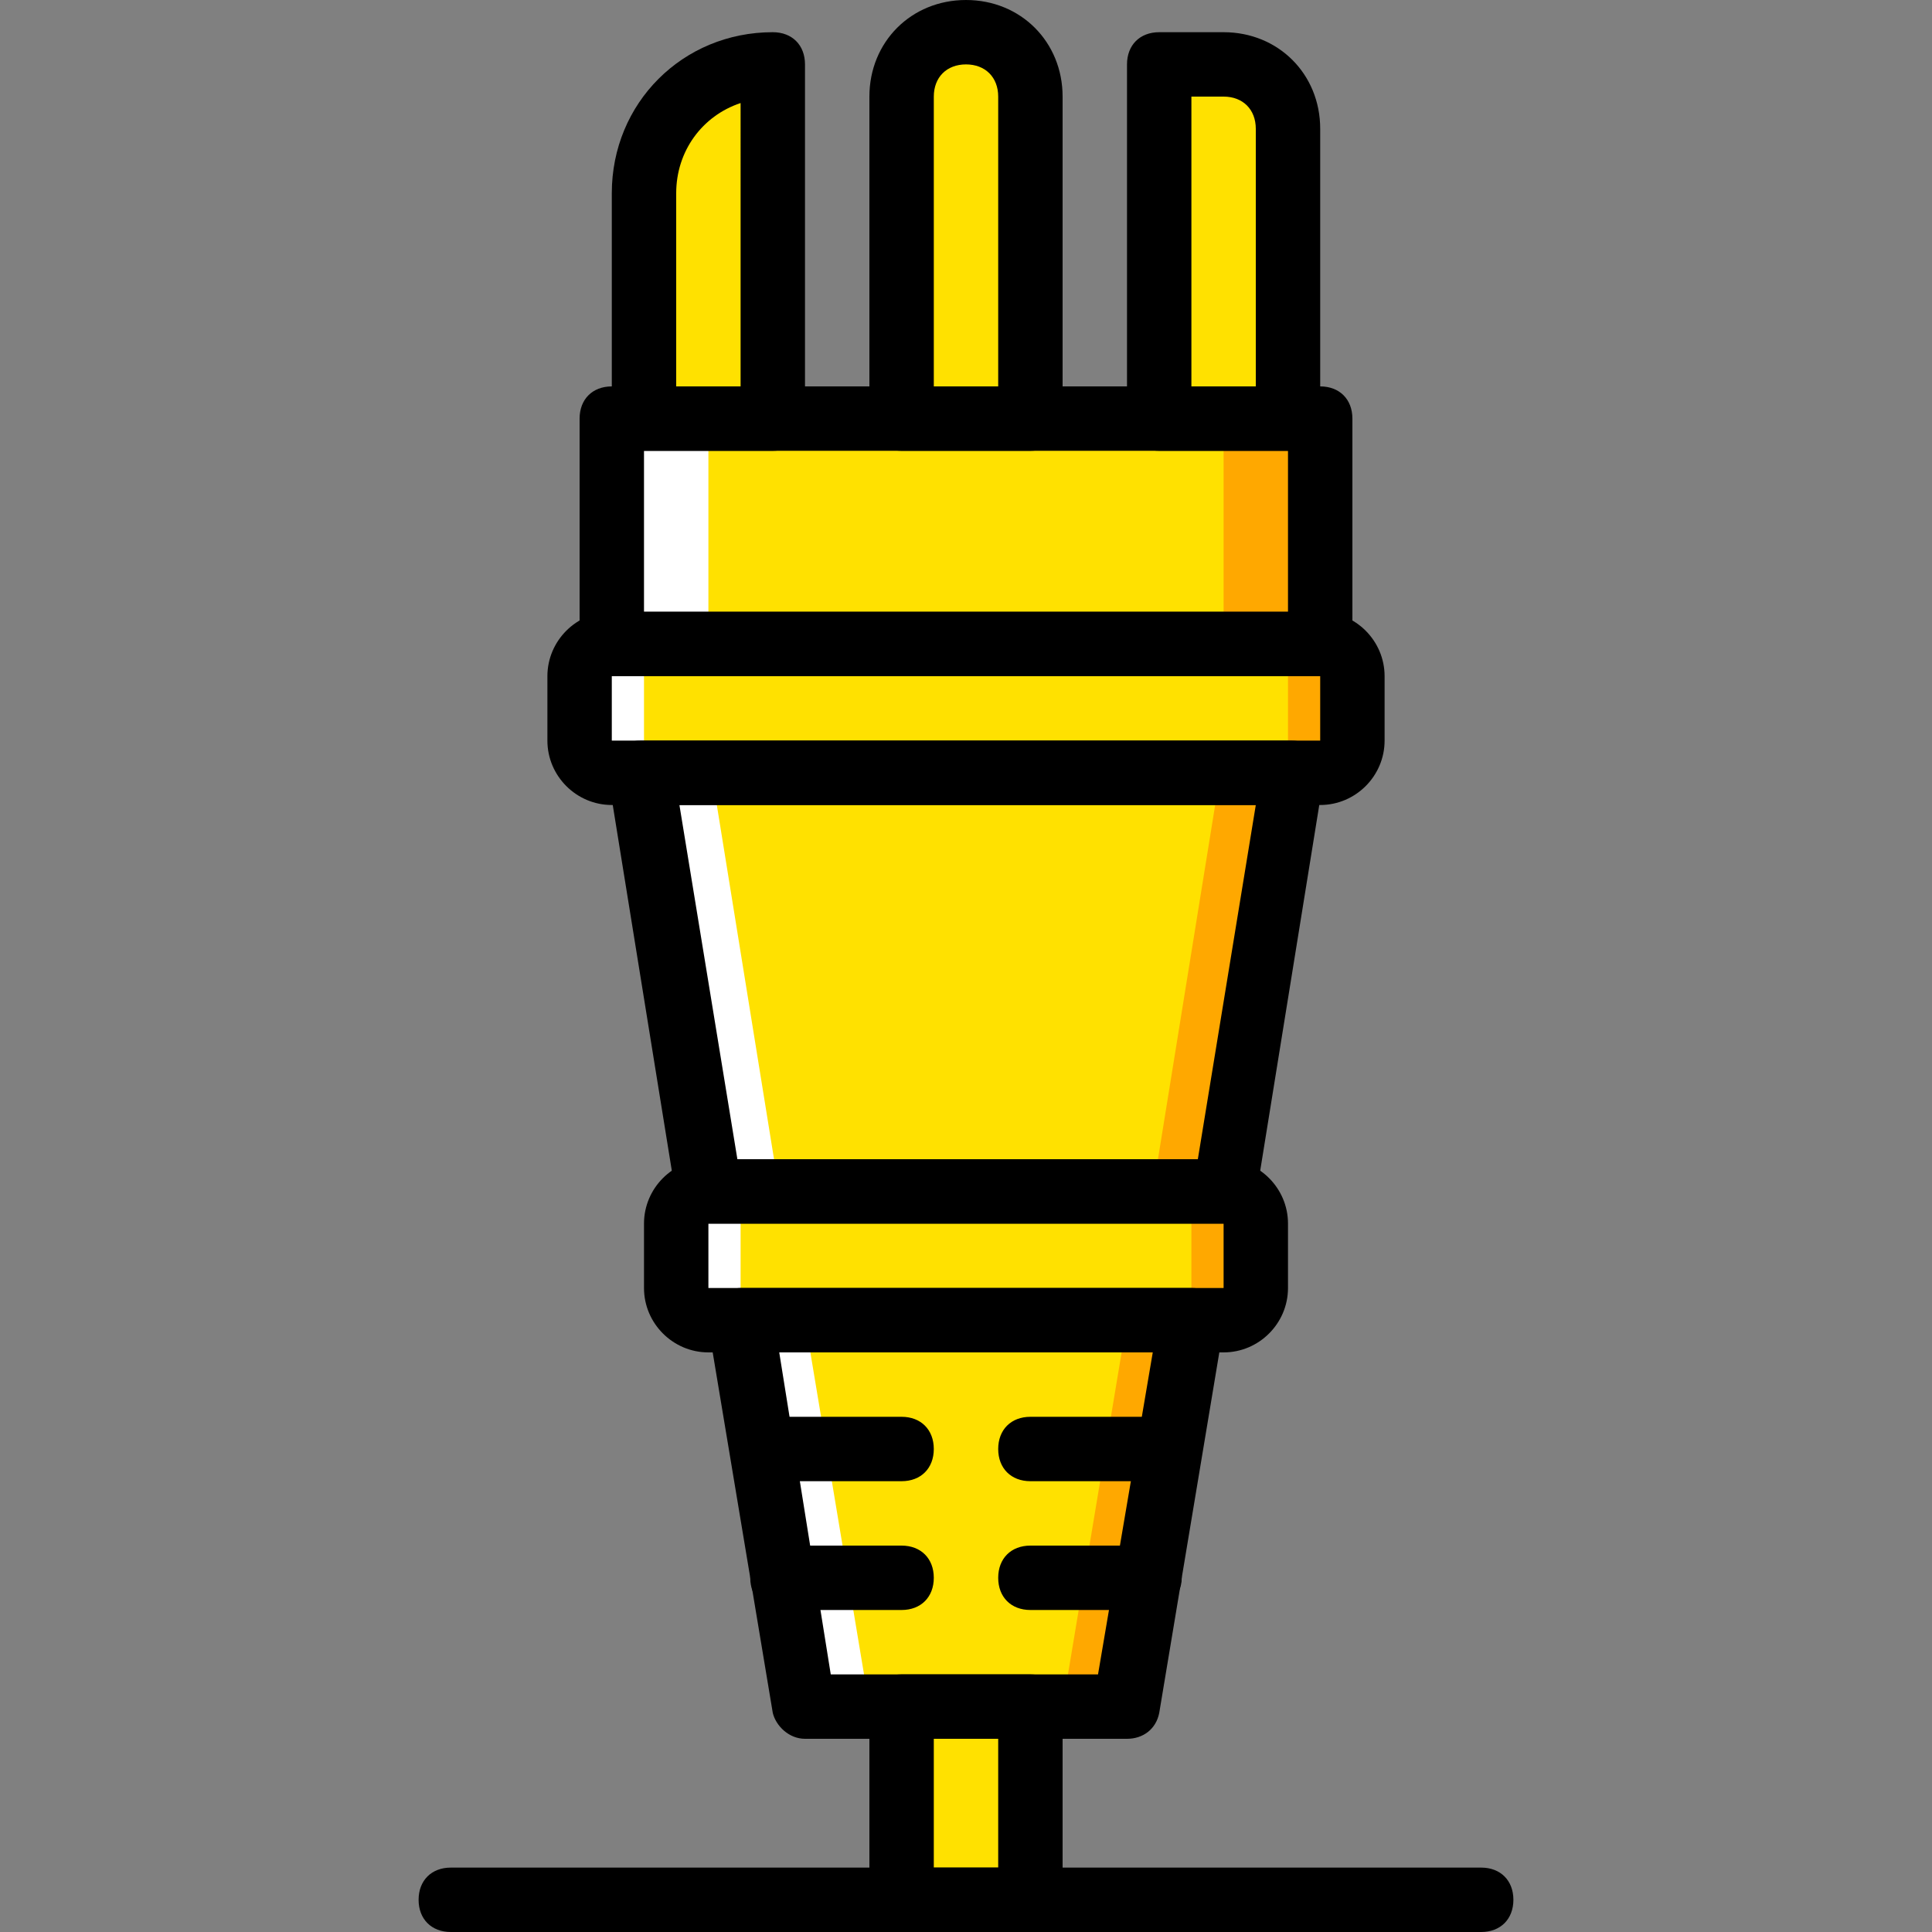 <?xml version="1.0" encoding="iso-8859-1"?>
<!-- Uploaded to: SVG Repo, www.svgrepo.com, Generator: SVG Repo Mixer Tools -->
<svg height="800px" width="800px" version="1.1" id="Layer_1" xmlns="http://www.w3.org/2000/svg" xmlns:xlink="http://www.w3.org/1999/xlink" 
	 viewBox="0 0 503.607 503.607" xml:space="preserve">
<rect x="0" y="0" width="503.607" height="503.607" fill="#808080" stroke="none"/>
<g transform="translate(1 1)">
	<g>
		<polygon style="fill:#FFE100;" points="234.016,494.213 267.59,494.213 267.59,443.852 234.016,443.852 		"/>
		<path style="fill:#FFE100;" d="M200.443,108.115h-33.574V49.361c0-18.466,15.108-33.574,33.574-33.574V108.115z"/>
		<path style="fill:#FFE100;" d="M267.59,108.115h-33.574V24.18c0-9.233,7.554-16.787,16.787-16.787
			c9.233,0,16.787,7.554,16.787,16.787V108.115z"/>
		<path style="fill:#FFE100;" d="M334.738,108.115h-33.574V15.787h16.787c9.233,0,16.787,7.554,16.787,16.787V108.115z"/>
		<polygon style="fill:#FFE100;" points="292.77,443.852 208.836,443.852 192.049,343.131 309.557,343.131 		"/>
	</g>
	<polygon style="fill:#FFA800;" points="292.77,343.131 275.984,443.852 292.77,443.852 309.557,343.131 	"/>
	<g>
		<path style="fill:#FFE100;" d="M317.951,343.131H183.656c-5.036,0-8.393-3.357-8.393-8.393v-16.787
			c0-5.036,3.357-8.393,8.393-8.393h134.295c5.036,0,8.393,3.357,8.393,8.393v16.787
			C326.344,339.774,322.987,343.131,317.951,343.131"/>
		<path style="fill:#FFE100;" d="M343.131,200.443H158.475c-5.036,0-8.393-3.357-8.393-8.393v-16.787
			c0-5.036,3.357-8.393,8.393-8.393h184.656c5.036,0,8.393,3.357,8.393,8.393v16.787
			C351.525,197.085,348.167,200.443,343.131,200.443"/>
	</g>
	<g>
		<path style="fill:#FFA800;" d="M343.131,166.869h-16.787c5.036,0,8.393,3.357,8.393,8.393v16.787c0,5.036-3.357,8.393-8.393,8.393
			h16.787c5.036,0,8.393-3.357,8.393-8.393v-16.787C351.525,171.066,348.167,166.869,343.131,166.869"/>
		<path style="fill:#FFA800;" d="M317.951,309.557h-16.787c5.036,0,8.393,3.357,8.393,8.393v16.787c0,5.036-3.357,8.393-8.393,8.393
			h16.787c5.036,0,8.393-3.357,8.393-8.393v-16.787C326.344,313.754,322.987,309.557,317.951,309.557"/>
	</g>
	<polygon style="fill:#FFE100;" points="158.475,166.869 343.131,166.869 343.131,108.115 158.475,108.115 	"/>
	<polygon style="fill:#FFA800;" points="317.951,166.869 343.131,166.869 343.131,108.115 317.951,108.115 	"/>
	<polygon style="fill:#FFE100;" points="166.029,200.443 183.656,309.557 317.951,309.557 335.577,200.443 	"/>
	<polygon style="fill:#FFA800;" points="317.111,200.443 299.485,309.557 317.111,309.557 334.738,200.443 	"/>
	<g>
		<polygon style="fill:#FFFFFF;" points="208.836,343.131 225.623,443.852 208.836,443.852 192.049,343.131 		"/>
		<path style="fill:#FFFFFF;" d="M158.475,166.869h16.787c-5.036,0-8.393,3.357-8.393,8.393v16.787c0,5.036,3.357,8.393,8.393,8.393
			h-16.787c-5.036,0-8.393-3.357-8.393-8.393v-16.787C150.082,171.066,153.439,166.869,158.475,166.869"/>
		<path style="fill:#FFFFFF;" d="M183.656,309.557h16.787c-5.036,0-8.393,3.357-8.393,8.393v16.787c0,5.036,3.357,8.393,8.393,8.393
			h-16.787c-5.036,0-8.393-3.357-8.393-8.393v-16.787C175.262,313.754,178.62,309.557,183.656,309.557"/>
		<polygon style="fill:#FFFFFF;" points="158.475,166.869 183.656,166.869 183.656,108.115 158.475,108.115 		"/>
		<polygon style="fill:#FFFFFF;" points="184.495,200.443 202.121,309.557 184.495,309.557 166.869,200.443 		"/>
	</g>
	<path d="M200.443,116.508h-33.574c-5.036,0-8.393-3.357-8.393-8.393V49.361c0-23.502,18.466-41.967,41.967-41.967
		c5.036,0,8.393,3.357,8.393,8.393v92.328C208.836,113.151,205.479,116.508,200.443,116.508z M175.262,99.721h16.787V25.859
		c-10.072,3.357-16.787,12.59-16.787,23.502V99.721z"/>
	<path d="M267.59,116.508h-33.574c-5.036,0-8.393-3.357-8.393-8.393V24.18c0-14.269,10.911-25.18,25.18-25.18
		c14.269,0,25.18,10.911,25.18,25.18v83.934C275.984,113.151,272.626,116.508,267.59,116.508z M242.41,99.721h16.787V24.18
		c0-5.036-3.357-8.393-8.393-8.393s-8.393,3.357-8.393,8.393V99.721z"/>
	<path d="M334.738,116.508h-33.574c-5.036,0-8.393-3.357-8.393-8.393V15.787c0-5.036,3.357-8.393,8.393-8.393h16.787
		c14.269,0,25.18,10.911,25.18,25.18v75.541C343.131,113.151,339.774,116.508,334.738,116.508z M309.557,99.721h16.787V32.574
		c0-5.036-3.357-8.393-8.393-8.393h-8.393V99.721z"/>
	<path d="M267.59,502.607h-33.574c-5.036,0-8.393-3.357-8.393-8.393v-50.361c0-5.036,3.357-8.393,8.393-8.393h33.574
		c5.036,0,8.393,3.357,8.393,8.393v50.361C275.984,499.249,272.626,502.607,267.59,502.607z M242.41,485.82h16.787v-33.574H242.41
		V485.82z"/>
	<path d="M385.098,502.607h-268.59c-5.036,0-8.393-3.357-8.393-8.393c0-5.036,3.357-8.393,8.393-8.393h268.59
		c5.036,0,8.393,3.357,8.393,8.393C393.492,499.249,390.134,502.607,385.098,502.607z"/>
	<path d="M292.77,452.246h-83.934c-4.197,0-7.554-3.357-8.393-6.715L183.656,344.81c0-2.518,0-5.036,1.679-6.715
		c1.679-1.679,4.197-3.357,6.715-3.357h117.508c2.518,0,5.036,0.839,6.715,3.357c1.679,1.679,2.518,4.197,1.679,6.715
		l-16.787,100.721C300.325,449.728,296.967,452.246,292.77,452.246z M215.551,435.459h69.666l14.269-83.934h-97.364L215.551,435.459
		z"/>
	<path d="M317.951,351.525H183.656c-9.233,0-16.787-7.554-16.787-16.787v-16.787c0-9.233,7.554-16.787,16.787-16.787h134.295
		c9.233,0,16.787,7.554,16.787,16.787v16.787C334.738,343.97,327.184,351.525,317.951,351.525z M317.951,334.738v8.393V334.738
		L317.951,334.738z M183.656,317.951v16.787h134.295v-16.787H183.656z"/>
	<path d="M343.131,208.836H158.475c-9.233,0-16.787-7.554-16.787-16.787v-16.787c0-9.233,7.554-16.787,16.787-16.787h184.656
		c9.233,0,16.787,7.554,16.787,16.787v16.787C359.918,201.282,352.364,208.836,343.131,208.836z M158.475,175.262v16.787h184.656
		v-16.787H158.475z"/>
	<path d="M343.131,175.262H158.475c-5.036,0-8.393-3.357-8.393-8.393v-58.754c0-5.036,3.357-8.393,8.393-8.393h184.656
		c5.036,0,8.393,3.357,8.393,8.393v58.754C351.525,171.905,348.167,175.262,343.131,175.262z M166.869,158.475h167.869v-41.967
		H166.869V158.475z"/>
	<path d="M317.951,317.951H183.656c-4.197,0-7.554-3.357-8.393-6.715l-17.626-109.115c0-2.518,0-5.036,1.679-6.715
		c1.679-2.518,4.197-3.357,6.715-3.357h169.548c2.518,0,5.036,0.839,6.715,3.357c1.679,1.679,2.518,4.197,1.679,6.715
		l-17.626,109.115C325.505,314.593,322.148,317.951,317.951,317.951z M191.21,301.164h120.026l15.108-92.328H176.102L191.21,301.164
		z"/>
	<path d="M234.016,385.098h-36.092c-5.036,0-8.393-3.357-8.393-8.393s3.357-8.393,8.393-8.393h36.092
		c5.036,0,8.393,3.357,8.393,8.393S239.052,385.098,234.016,385.098z"/>
	<path d="M303.682,385.098H267.59c-5.036,0-8.393-3.357-8.393-8.393s3.357-8.393,8.393-8.393h36.092
		c5.036,0,8.393,3.357,8.393,8.393S308.718,385.098,303.682,385.098z"/>
	<path d="M234.016,418.672h-31.056c-5.036,0-8.393-3.357-8.393-8.393c0-5.036,3.357-8.393,8.393-8.393h31.056
		c5.036,0,8.393,3.357,8.393,8.393C242.41,415.315,239.052,418.672,234.016,418.672z"/>
	<path d="M298.646,418.672H267.59c-5.036,0-8.393-3.357-8.393-8.393c0-5.036,3.357-8.393,8.393-8.393h31.056
		c5.036,0,8.393,3.357,8.393,8.393C307.039,415.315,302.843,418.672,298.646,418.672z"/>
</g>
</svg>